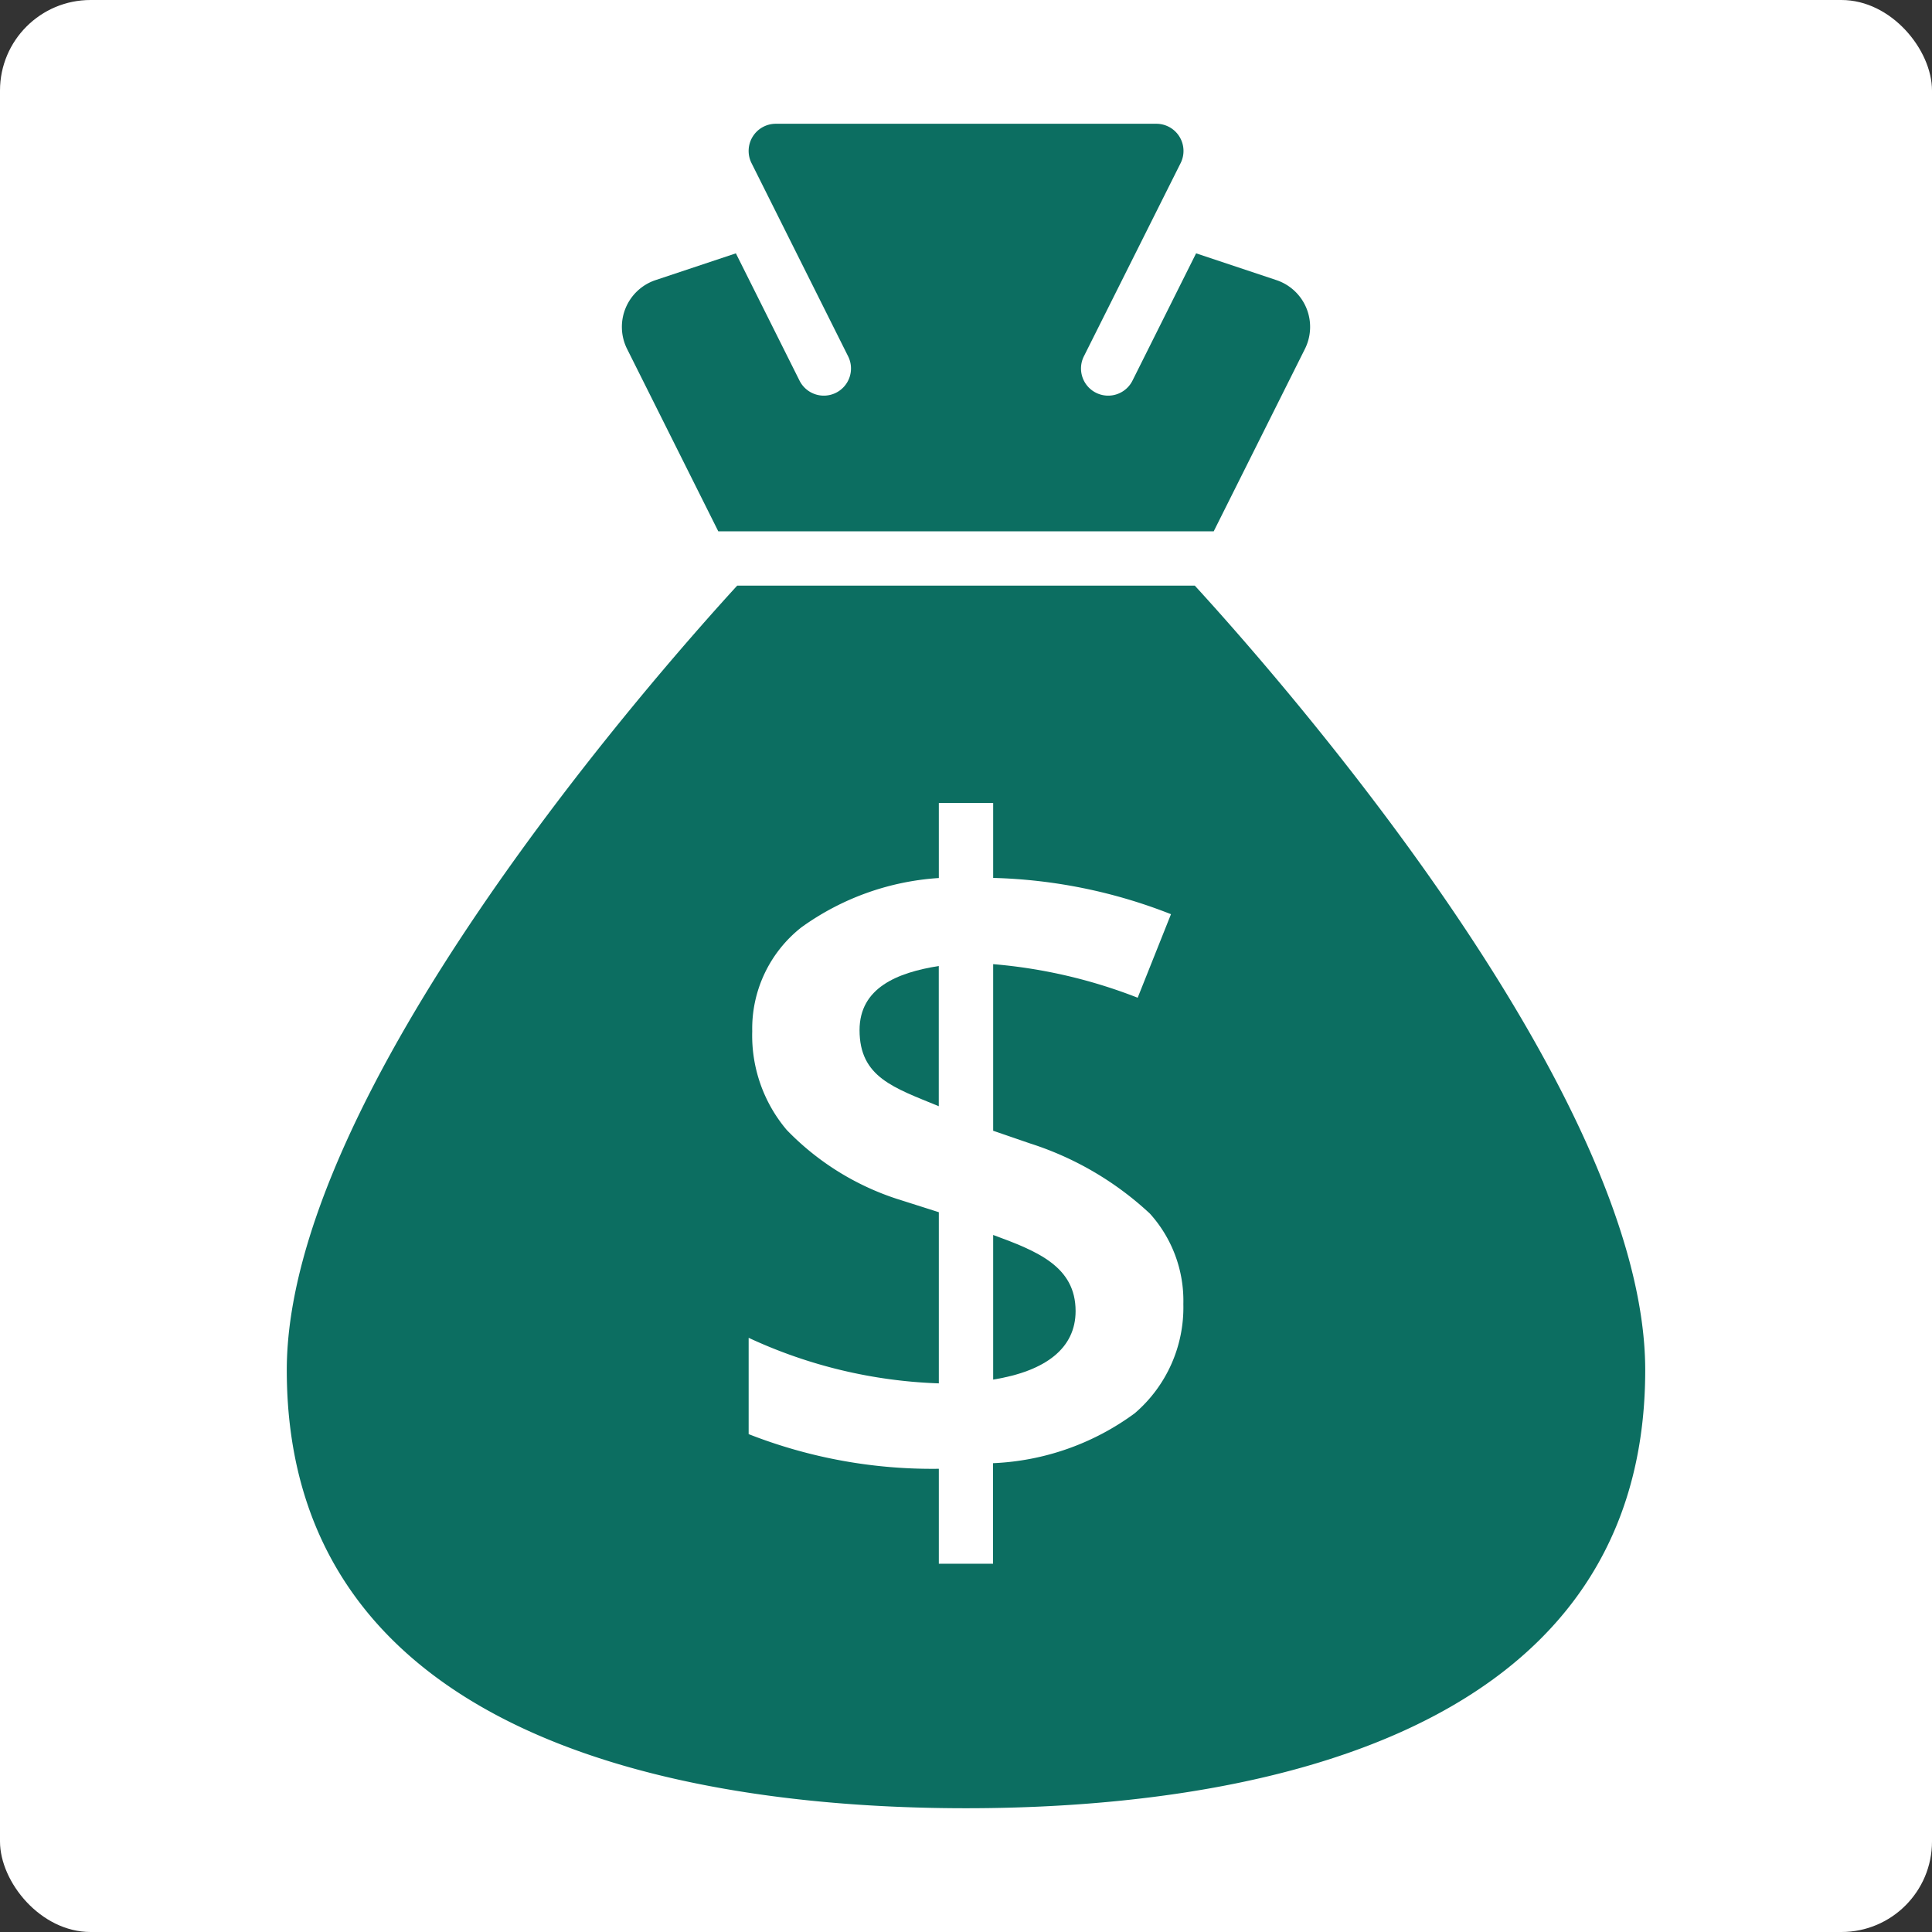 <svg xmlns="http://www.w3.org/2000/svg" viewBox="0 0 64 64" width="64" height="64"><rect x="0" y="0" width="64" height="64" fill="#333333" stroke="none"/><title>money bag</title><rect data-element="frame" x="0" y="0" width="64" height="64" rx="3" ry="3" stroke="none" fill="#ffffff"/><g class="nc-icon-wrapper" transform="translate(3.2 3.2) scale(0.9)" fill="#0c6e61"><path data-color="color-2" d="M22.882,16H41.118l3.357-6.713a1.815,1.815,0,0,0-1.049-2.532l-2.957-.986-2.338,4.678a1,1,0,1,1-1.789-.894L39.9,2.447A1,1,0,0,0,39,1H25a1,1,0,0,0-.895,1.447l3.553,7.106a1,1,0,1,1-1.789.894L23.53,5.769l-2.955.985a1.816,1.816,0,0,0-1.05,2.533Z"/><path d="M28.082,34.361c0,1.739,1.271,2.121,2.916,2.8V32C29.466,32.243,28.082,32.805,28.082,34.361Z" fill="#0c6e61"/><path d="M33,41.9v5.323c1.931-.312,3.034-1.152,3.034-2.523C36.032,43.062,34.637,42.5,33,41.9Z" fill="#0c6e61"/><path d="M40.422,18H23.578C20.45,21.417,7,36.7,7,46.875,7,60.905,22.662,63,32,63s25-2.095,25-16.125C57,36.7,43.55,21.417,40.422,18ZM38.213,48.461A9.466,9.466,0,0,1,32.995,50.3V54H31V50.506a18.482,18.482,0,0,1-7-1.276V45.685a18,18,0,0,0,7,1.677v-6.3l-1.572-.5A9.913,9.913,0,0,1,25.4,38.033,5.381,5.381,0,0,1,24.132,34.4a4.742,4.742,0,0,1,1.807-3.821A9.706,9.706,0,0,1,31,28.762V26h2v2.758a19.168,19.168,0,0,1,6.545,1.335l-1.226,3.075A18.888,18.888,0,0,0,33,31.932v6.132l1.352.465a11.673,11.673,0,0,1,4.42,2.588A4.788,4.788,0,0,1,40,44.445,5.129,5.129,0,0,1,38.213,48.461Z" fill="#0c6e61"/></g></svg>